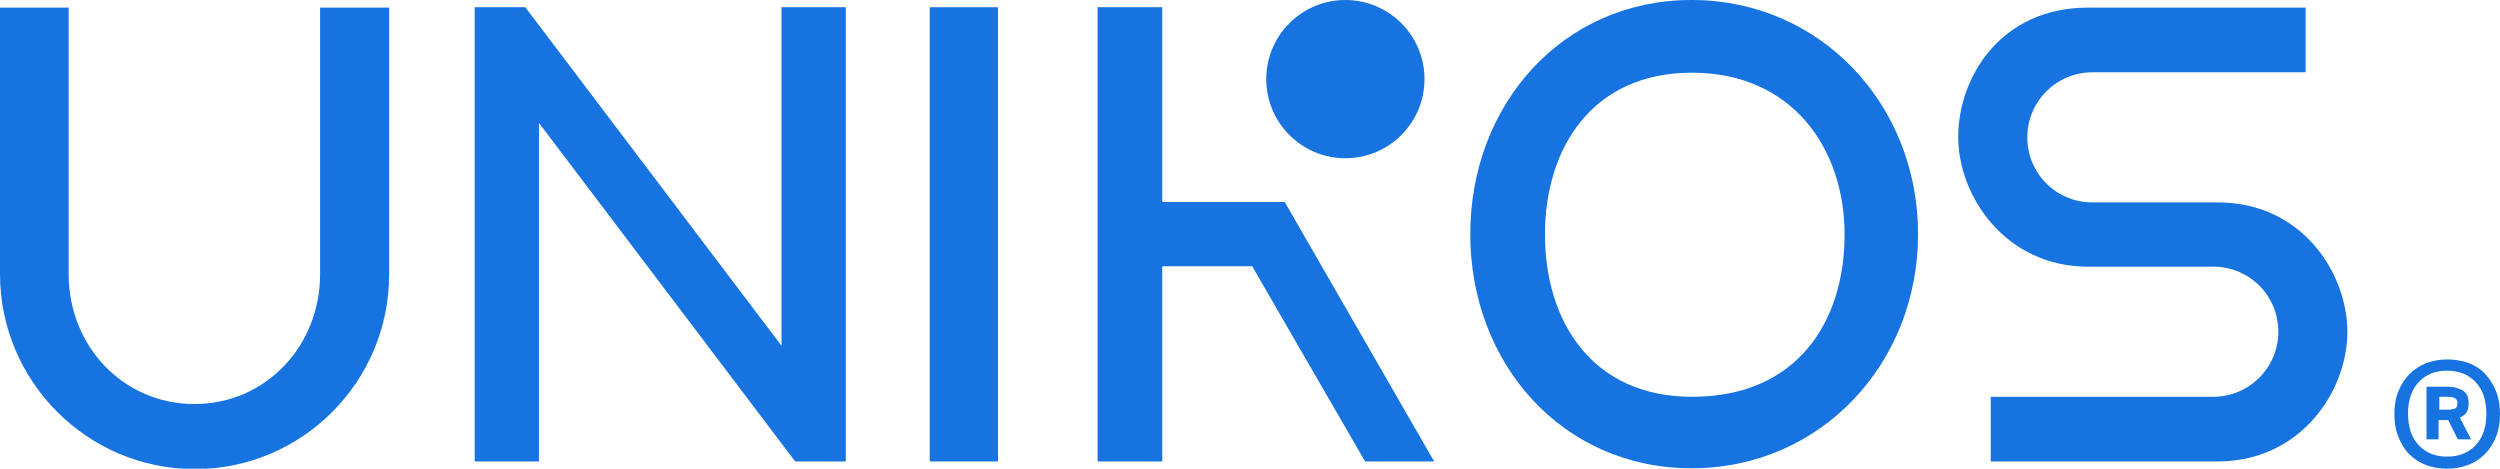 <svg xmlns="http://www.w3.org/2000/svg" id="Layer_1" viewBox="0 0 622.5 116.7"><defs><style>      .st0 {        fill: #1773e0;      }    </style></defs><g><path class="st0" d="M421.2,0c-32.2,0-55.1,26.1-55.1,58.3s22.9,58.3,55.1,58.3,56.4-26.1,56.4-58.3S453.4,0,421.2,0h0ZM421.3,98.8c-24.9,0-36.6-18.8-36.6-40.4s11.8-40.3,36.6-40.3,38,18.7,38,40.3-11.7,40.4-38,40.4Z"></path><rect class="st0" x="231.5" y="1.8" width="17" height="113.1"></rect><path class="st0" d="M96.9,1.9v66.4c0,26.8-21.7,48.5-48.4,48.5S0,95,0,68.2V1.9h17.1v66.4c0,17.8,13.5,32.3,31.3,32.3s31.3-14.5,31.3-32.3V1.9h17.1Z"></path><g><circle class="st0" cx="335" cy="19.7" r="19.7"></circle><polygon class="st0" points="357.1 114.9 319.9 50.3 289.4 50.3 289.4 1.8 273.3 1.8 273.3 114.9 289.4 114.9 289.4 66.3 311.8 66.3 339.9 114.9 357.1 114.9"></polygon></g><path class="st0" d="M584.5,82.6c0,14.9-11.7,32.3-32.3,32.3h-56.5v-16.1h55.4c8.9,0,16.2-7.2,16.2-16.2s-7.2-16.2-16.2-16.2h-31.2c-20.4,0-32.3-17.4-32.3-32.3S498.2,1.9,519.9,1.9h54.2v16.1h-53.1c-8.9,0-16.2,7.2-16.2,16.2s7.2,16.2,16.2,16.2h31.2c21.1,0,32.3,17.7,32.3,32.3h0Z"></path><path class="st0" d="M118.2,1.8h12.6l63.8,84.3V1.8h16v113.1h-12.6l-63.8-84.3v84.3h-16V1.8Z"></path></g><path class="st0" d="M609.4,116.7c-1.9,0-3.7-.3-5.3-.9-1.6-.6-3-1.5-4.2-2.7-1.2-1.2-2-2.6-2.7-4.3s-1-3.6-1-5.7.3-4,1-5.7,1.6-3.1,2.8-4.3,2.6-2.1,4.2-2.7c1.6-.6,3.3-.9,5.1-.9s3.8.3,5.4.9,3,1.5,4.1,2.7c1.1,1.2,2,2.6,2.7,4.3s1,3.6,1,5.7-.3,4-1,5.7-1.6,3.1-2.8,4.3-2.6,2.1-4.2,2.7c-1.6.6-3.3.9-5.1.9h0ZM609.3,113.7c2.9,0,5.3-.9,7.1-2.8,1.8-1.9,2.7-4.5,2.7-7.9s-.9-6-2.7-7.9c-1.8-1.9-4.2-2.8-7.1-2.8s-5.2.9-7,2.8c-1.8,1.9-2.7,4.5-2.7,7.9s.9,6,2.7,7.9,4.1,2.8,7,2.8ZM604.3,96.3h4.9c1.2,0,2.1.1,2.8.4.7.2,1.3.5,1.7.9.4.4.7.8.8,1.3s.2,1,.2,1.5c0,.9-.2,1.7-.5,2.2-.3.6-.9,1-1.7,1.4l2.8,5.4h-3.3l-2.4-4.8h-2.4v4.8h-3v-13h0ZM609.6,102c1.1,0,1.7-.2,2-.5.2-.3.3-.7.3-1.2s-.2-.7-.4-1c-.3-.3-1-.5-2.2-.5h-1.9v3.2h2.3,0Z"></path></svg>